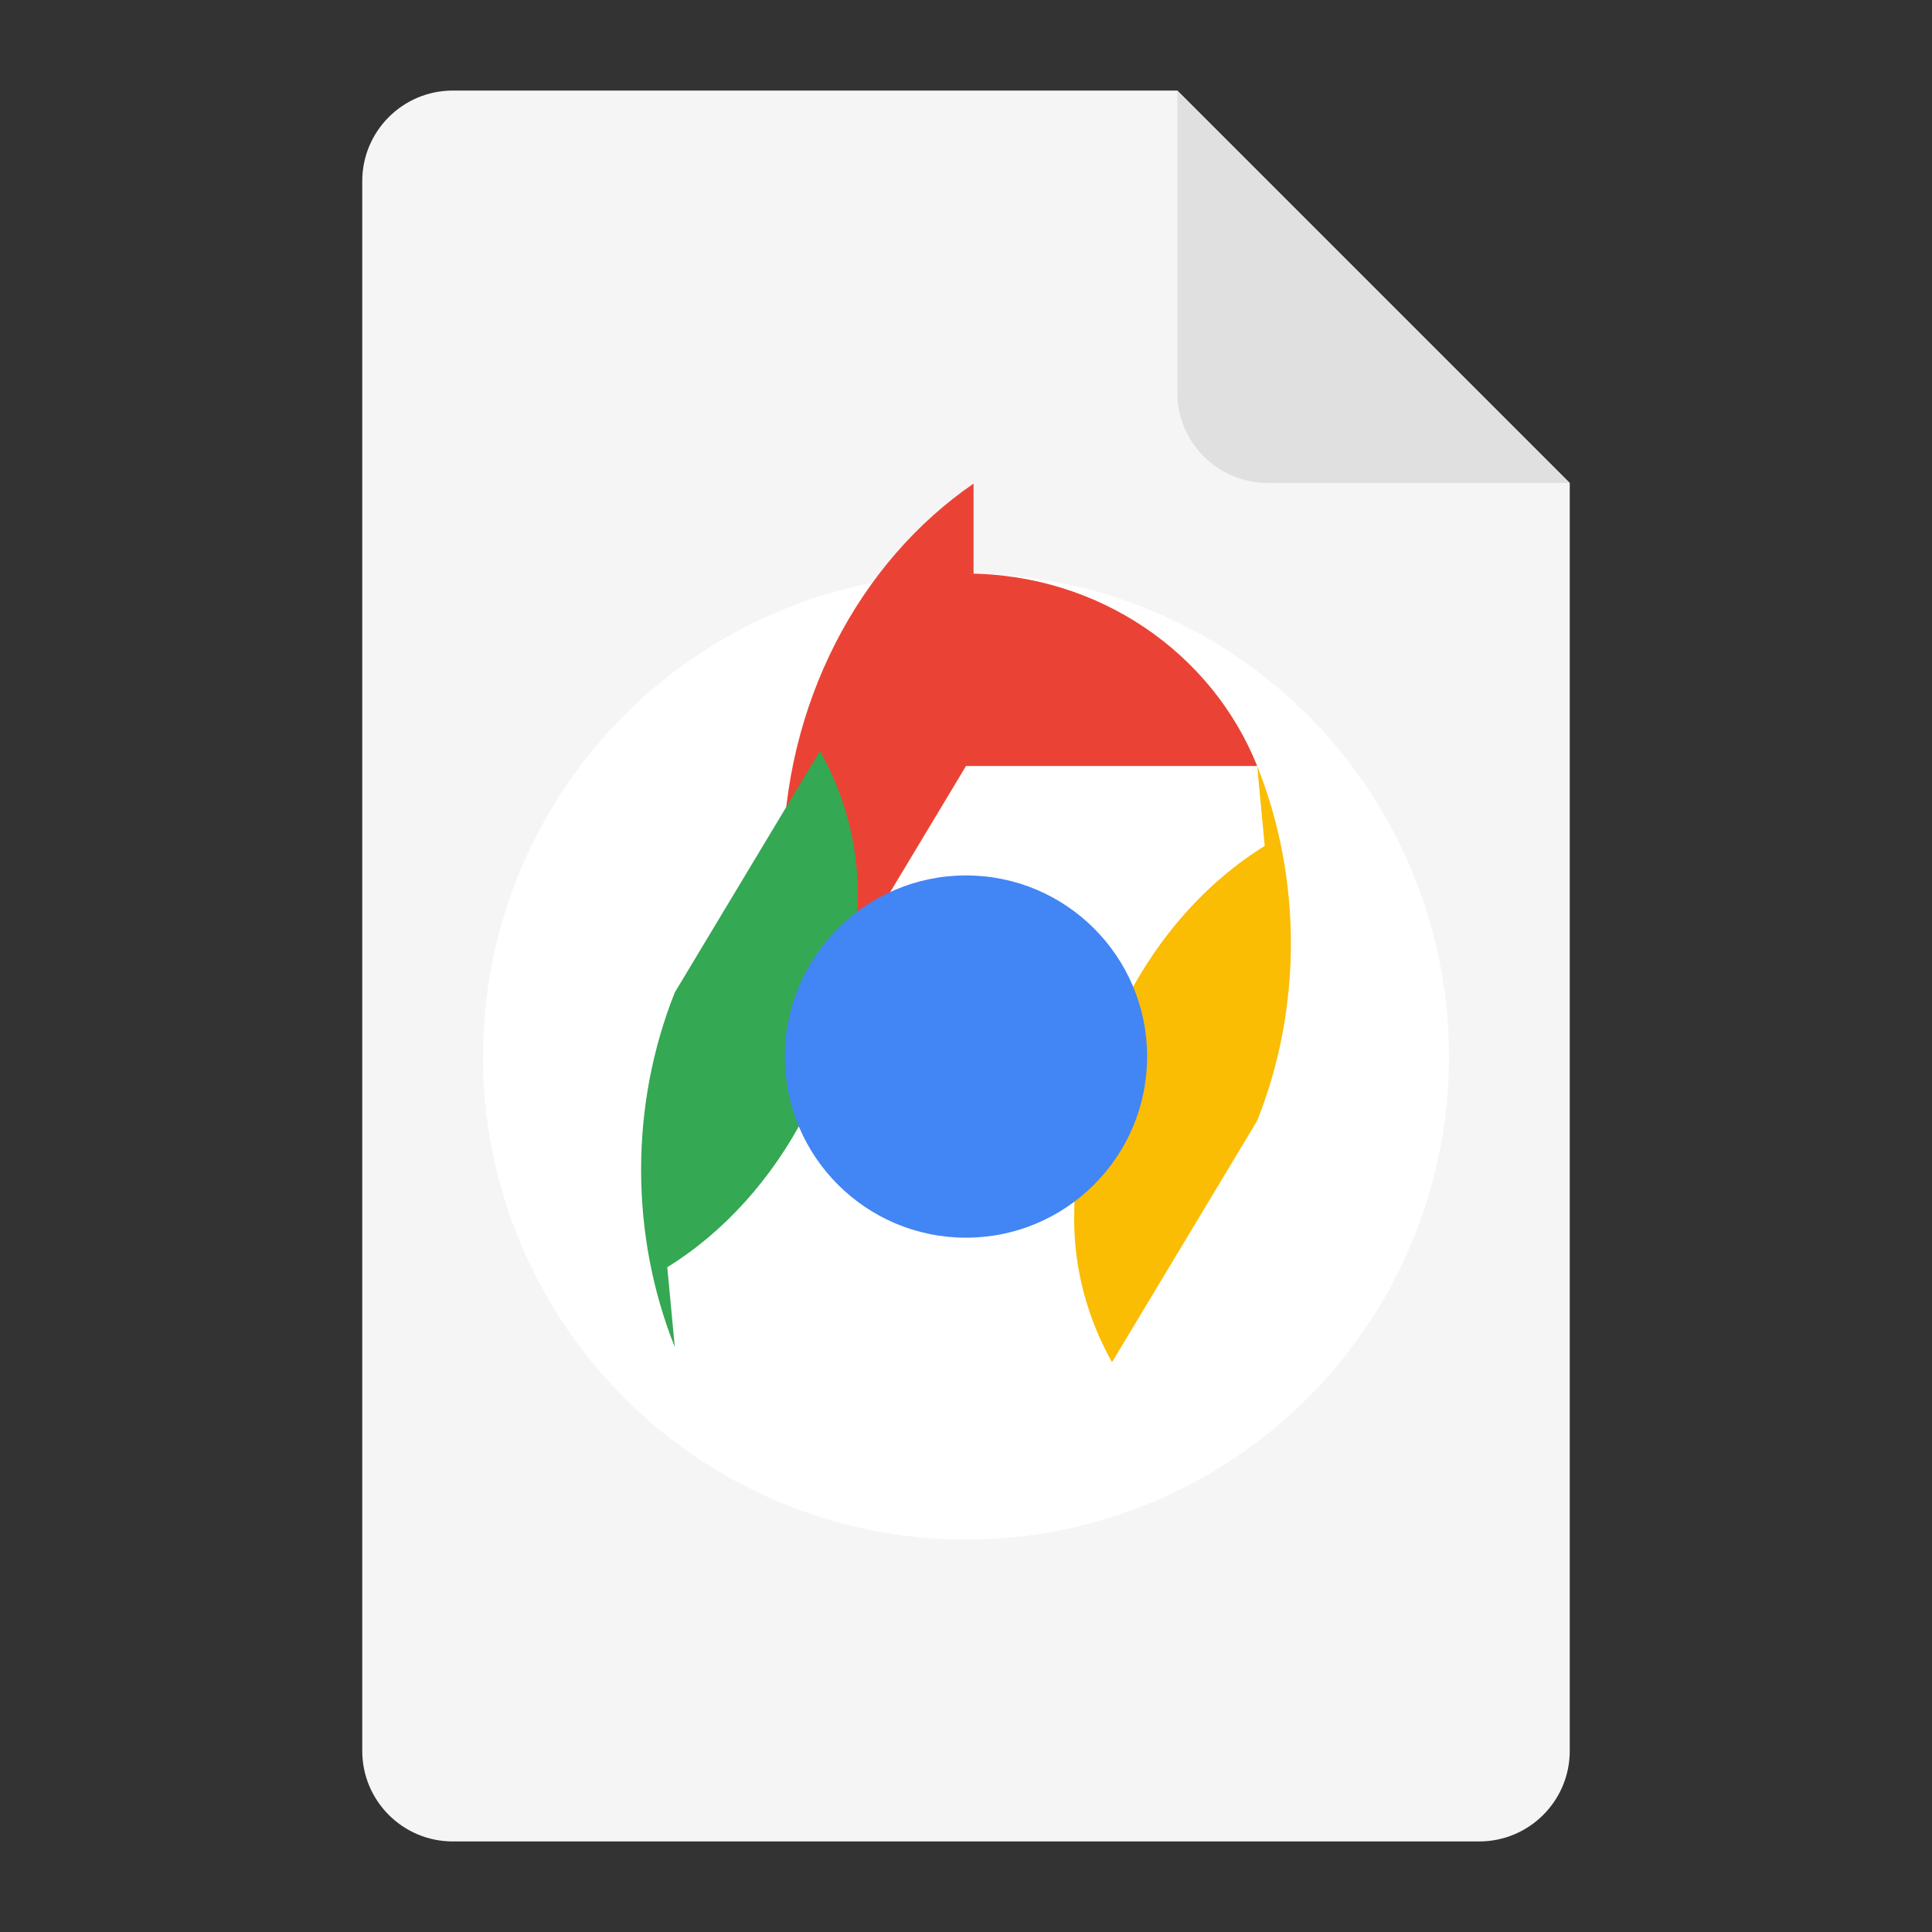 <svg width="32" height="32" viewBox="0 0 256 256" fill="none" xmlns="http://www.w3.org/2000/svg">
  <rect x="0" y="0" width="256" height="256" fill="#333333" stroke="none"/>
  <path d="M48 24C48 17.373 53.373 12 60 12H156L208 64V232C208 238.627 202.627 244 196 244H60C53.373 244 48 238.627 48 232V24Z" fill="#F5F5F5"/>
  <path d="M156 12V52C156 58.627 161.373 64 168 64H208L156 12Z" fill="#E0E0E0"/>
  <circle cx="128" cy="140" r="64" fill="white"/>
  <path d="M128 76C145.673 76 160.627 86.591 166.583 101.5H128L108.764 133.5C105.592 127.836 103.75 121.387 103.75 114.5C103.75 93.237 113.909 74.428 129 64.083V76Z" fill="#EA4335"/>
  <path d="M89.417 178.5C83.461 163.591 83.461 146.409 89.417 131.5L108.653 99.5C111.825 105.164 113.667 111.613 113.667 118.5C113.667 139.763 103.508 158.571 88.417 167.917L89.417 178.5Z" fill="#34A853"/>
  <path d="M166.583 101.5C172.539 116.409 172.539 133.591 166.583 148.5L147.347 180.5C144.175 174.836 142.333 168.387 142.333 161.5C142.333 140.237 152.492 121.429 167.583 112.083L166.583 101.5Z" fill="#FBBC04"/>
  <circle cx="128" cy="140" r="24" fill="#4285F4"/>
</svg>
